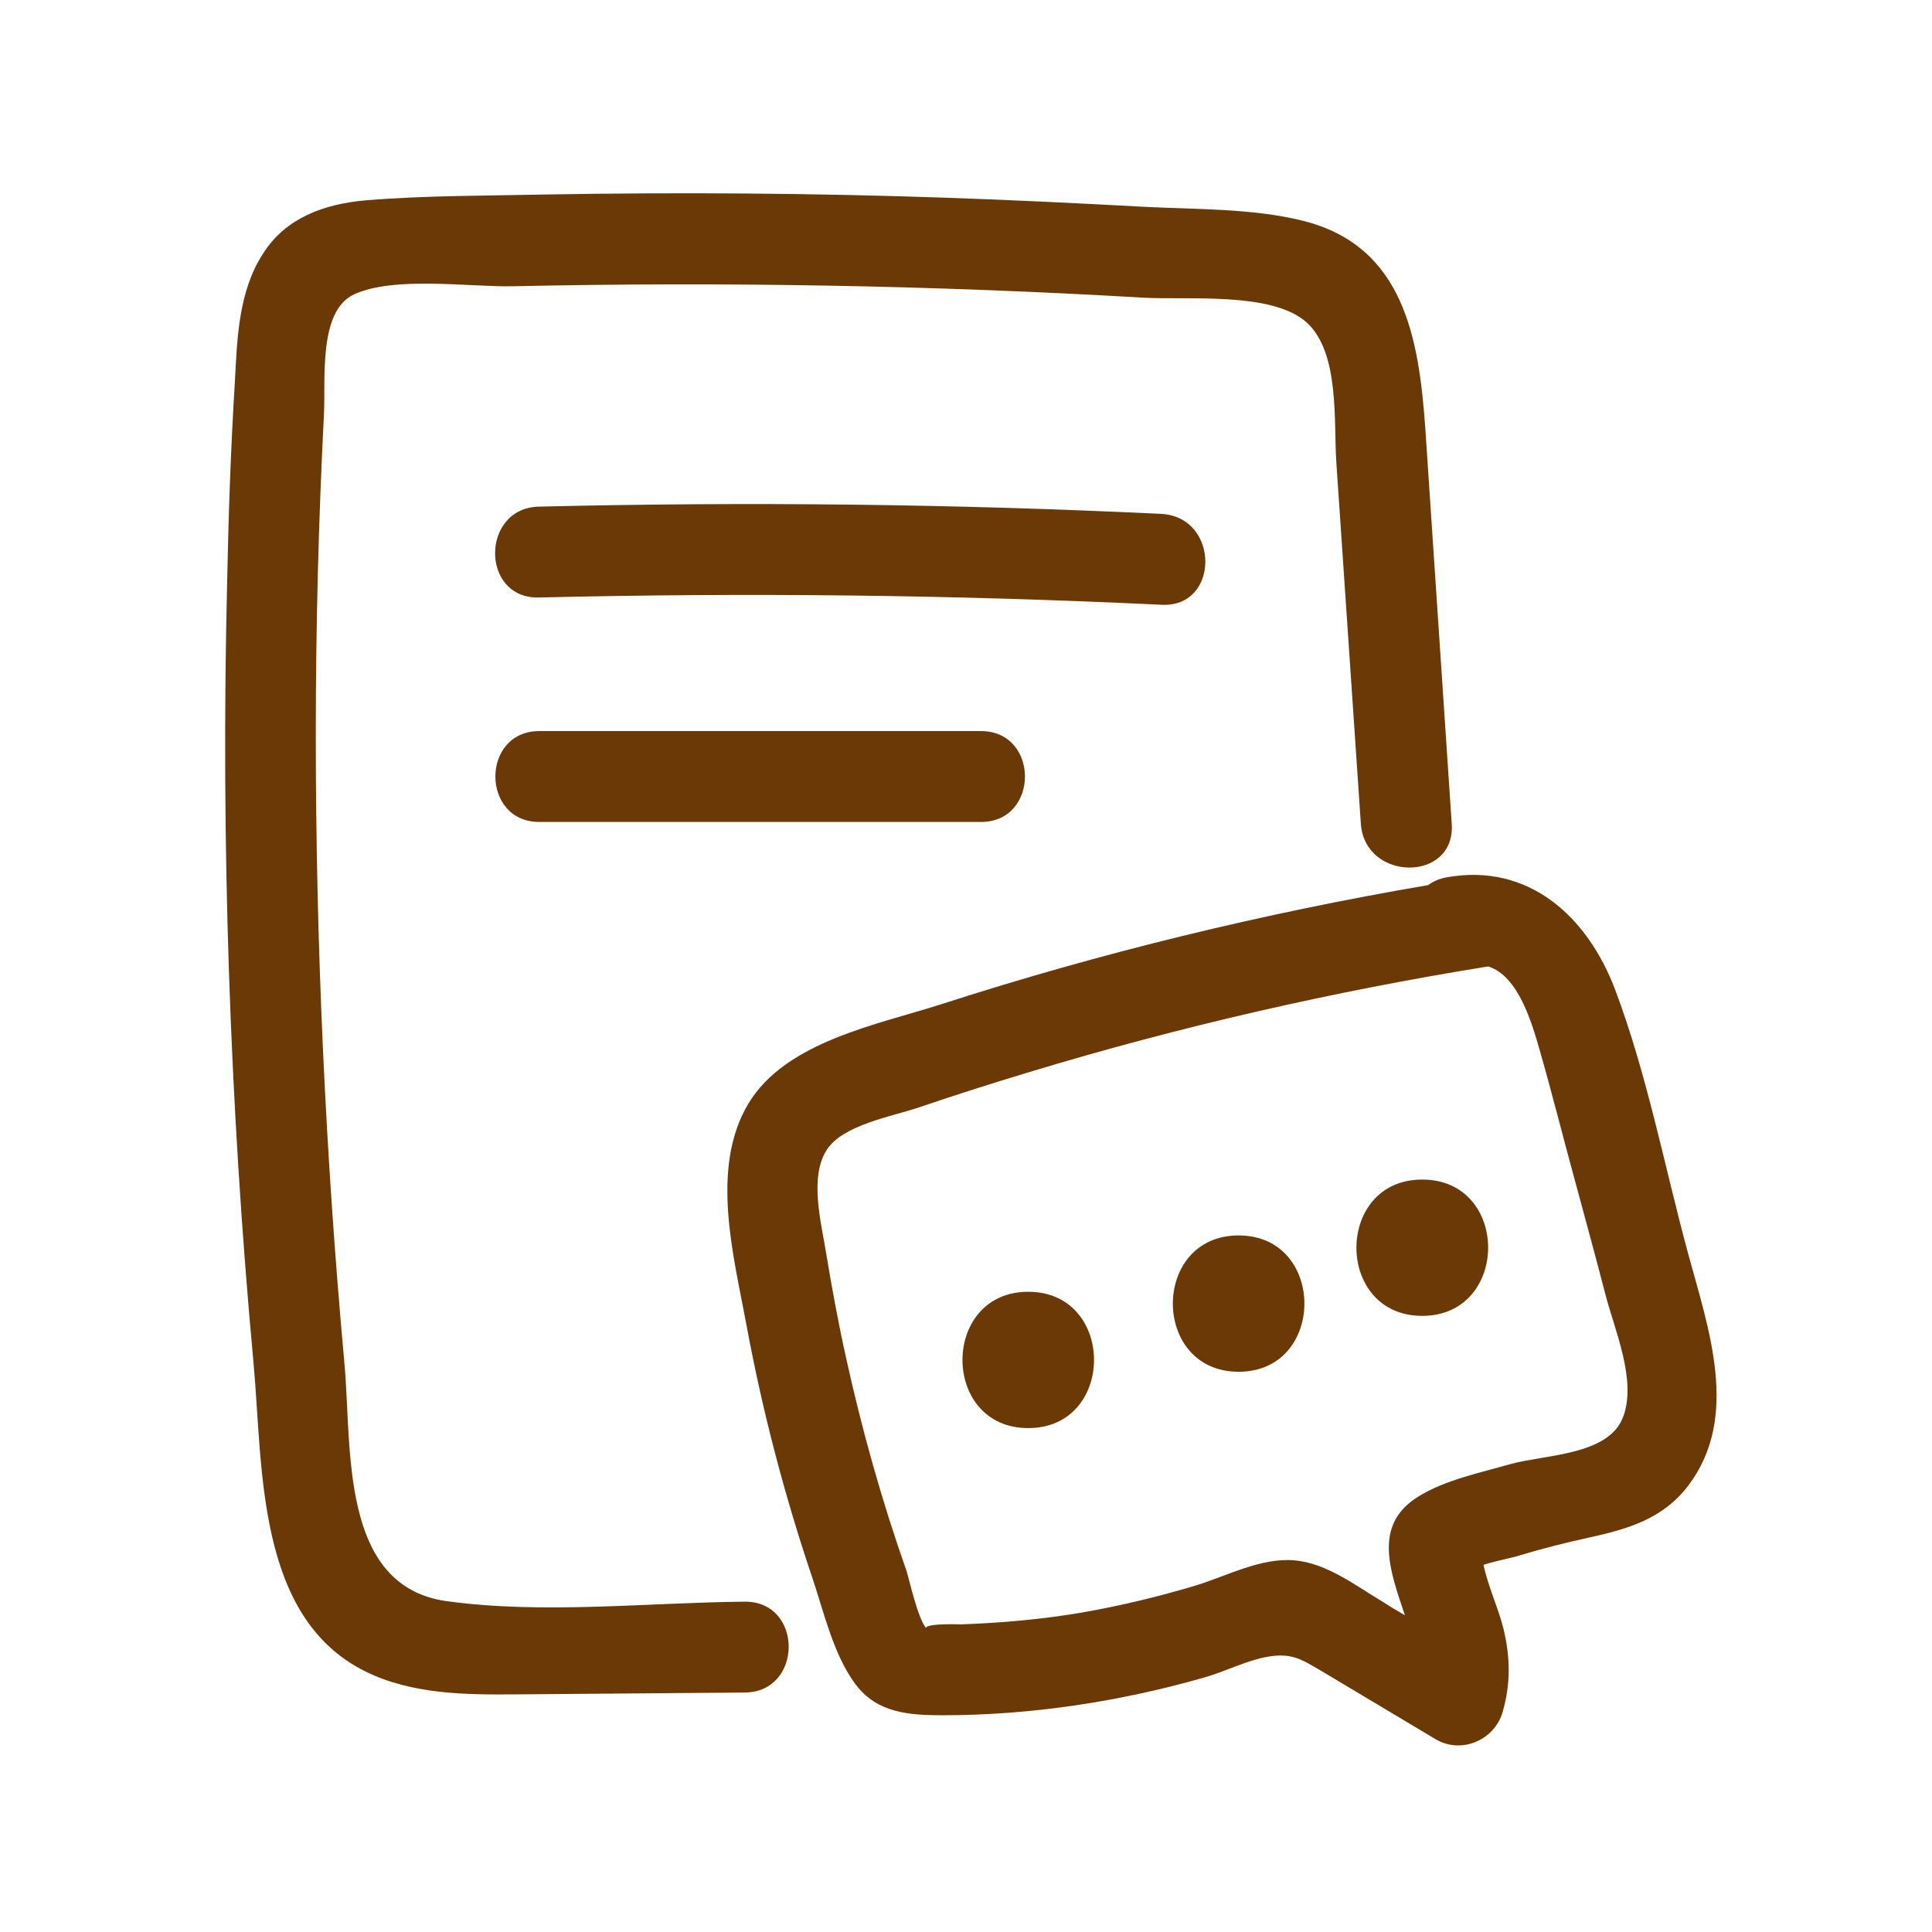 <?xml version="1.0" encoding="utf-8"?>
<!-- Generator: Adobe Illustrator 28.3.0, SVG Export Plug-In . SVG Version: 6.00 Build 0)  -->
<svg version="1.1" id="圖層_1" xmlns="http://www.w3.org/2000/svg" xmlns:xlink="http://www.w3.org/1999/xlink" x="0px" y="0px"
	 viewBox="0 0 42.52 42.52" style="enable-background:new 0 0 42.52 42.52;" xml:space="preserve">
<style type="text/css">
	.st0{fill:#6A3906;}
	.st1{fill:#FFFFFF;}
</style>
<g>
	<path class="st0" d="M16.39,35.25c-2.14,0.02-4.43,0.28-6.55-0.01c-2.38-0.32-2.09-3.4-2.26-5.24c-0.42-4.6-0.63-9.22-0.63-13.84
		c0-2.35,0.06-4.7,0.18-7.05C7.17,8.36,7,6.85,7.79,6.48c0.88-0.41,2.54-0.16,3.5-0.18c4.62-0.1,9.24-0.02,13.85,0.25
		c0.97,0.06,2.84-0.14,3.61,0.54c0.74,0.66,0.6,2.19,0.66,3.08c0.18,2.65,0.36,5.3,0.54,7.96c0.09,1.28,2.09,1.29,2,0
		c-0.19-2.89-0.39-5.79-0.58-8.68c-0.14-1.98-0.46-4.03-2.69-4.59c-1.12-0.28-2.39-0.25-3.53-0.31c-1.46-0.08-2.91-0.15-4.37-0.2
		c-2.92-0.1-5.83-0.12-8.75-0.07C10.7,4.31,9.36,4.3,8.04,4.41c-0.9,0.08-1.75,0.38-2.25,1.17C5.25,6.41,5.22,7.44,5.17,8.39
		C5.08,9.84,5.03,11.3,5,12.76C4.86,18.51,5.05,24.27,5.58,30c0.21,2.29,0.05,5.6,2.47,6.79c1.02,0.5,2.19,0.51,3.31,0.5
		c1.68-0.01,3.36-0.03,5.03-0.04C17.68,37.24,17.68,35.24,16.39,35.25z"/>
	<path class="st0" d="M37.15,27.58c-0.52-1.92-0.9-3.93-1.6-5.79c-0.61-1.62-1.91-2.81-3.72-2.48c-0.16,0.03-0.29,0.09-0.4,0.17
		c-3.63,0.62-7.21,1.49-10.71,2.62c-1.4,0.45-3.43,0.82-4.25,2.19c-0.85,1.42-0.32,3.36-0.04,4.88c0.35,1.89,0.84,3.76,1.46,5.59
		c0.25,0.75,0.46,1.67,0.94,2.31c0.47,0.63,1.18,0.68,1.92,0.68c1.93,0,3.9-0.3,5.75-0.83c0.46-0.13,0.94-0.38,1.41-0.46
		c0.54-0.09,0.75,0.07,1.23,0.35c0.82,0.49,1.64,0.98,2.46,1.47c0.56,0.33,1.29,0.02,1.47-0.6c0.18-0.62,0.17-1.2,0.02-1.83
		c-0.11-0.45-0.34-0.93-0.44-1.41c0.27-0.09,0.62-0.15,0.8-0.21c0.5-0.15,1.01-0.28,1.52-0.39c0.86-0.19,1.63-0.41,2.19-1.15
		C38.3,31.18,37.6,29.24,37.15,27.58z M35.72,31.19c-0.32,0.84-1.7,0.82-2.47,1.03c-0.66,0.19-1.45,0.35-2.04,0.72
		c-1,0.62-0.62,1.63-0.29,2.61c-0.15-0.09-0.31-0.18-0.46-0.28c-0.61-0.36-1.25-0.87-1.98-0.93c-0.73-0.06-1.47,0.34-2.15,0.55
		c-0.83,0.25-1.67,0.45-2.52,0.6c-0.89,0.15-1.78,0.23-2.68,0.26c0.04,0-0.75-0.03-0.75,0.08c-0.19-0.24-0.36-1.04-0.43-1.26
		c-0.54-1.53-0.98-3.1-1.33-4.69c-0.17-0.76-0.31-1.53-0.44-2.31c-0.1-0.64-0.38-1.66,0.02-2.27c0.35-0.54,1.43-0.73,2-0.92
		c0.82-0.28,1.64-0.54,2.47-0.79c3.3-1,6.67-1.77,10.08-2.32c0.67,0.2,0.97,1.27,1.13,1.82c0.27,0.94,0.51,1.9,0.77,2.85
		c0.23,0.85,0.46,1.69,0.68,2.54C35.53,29.26,36.03,30.38,35.72,31.19z"/>
	<path class="st0" d="M22.63,28.43c-1.93,0-1.93,3,0,3C24.56,31.43,24.56,28.43,22.63,28.43z"/>
	<path class="st0" d="M27.26,27.19c-1.93,0-1.93,3,0,3C29.19,30.19,29.19,27.19,27.26,27.19z"/>
	<path class="st0" d="M31.3,25.96c-1.93,0-1.93,3,0,3C33.23,28.96,33.24,25.96,31.3,25.96z"/>
	<path class="st0" d="M25.56,11.31c-4.56-0.22-9.13-0.27-13.7-0.16c-1.28,0.03-1.29,2.03,0,2c4.57-0.11,9.13-0.06,13.7,0.16
		C26.85,13.38,26.85,11.38,25.56,11.31z"/>
	<path class="st0" d="M11.87,16.09c-1.29,0-1.29,2,0,2c3.24,0,6.48,0,9.72,0c1.29,0,1.29-2,0-2C18.35,16.09,15.11,16.09,11.87,16.09
		z"/>
</g>
</svg>
